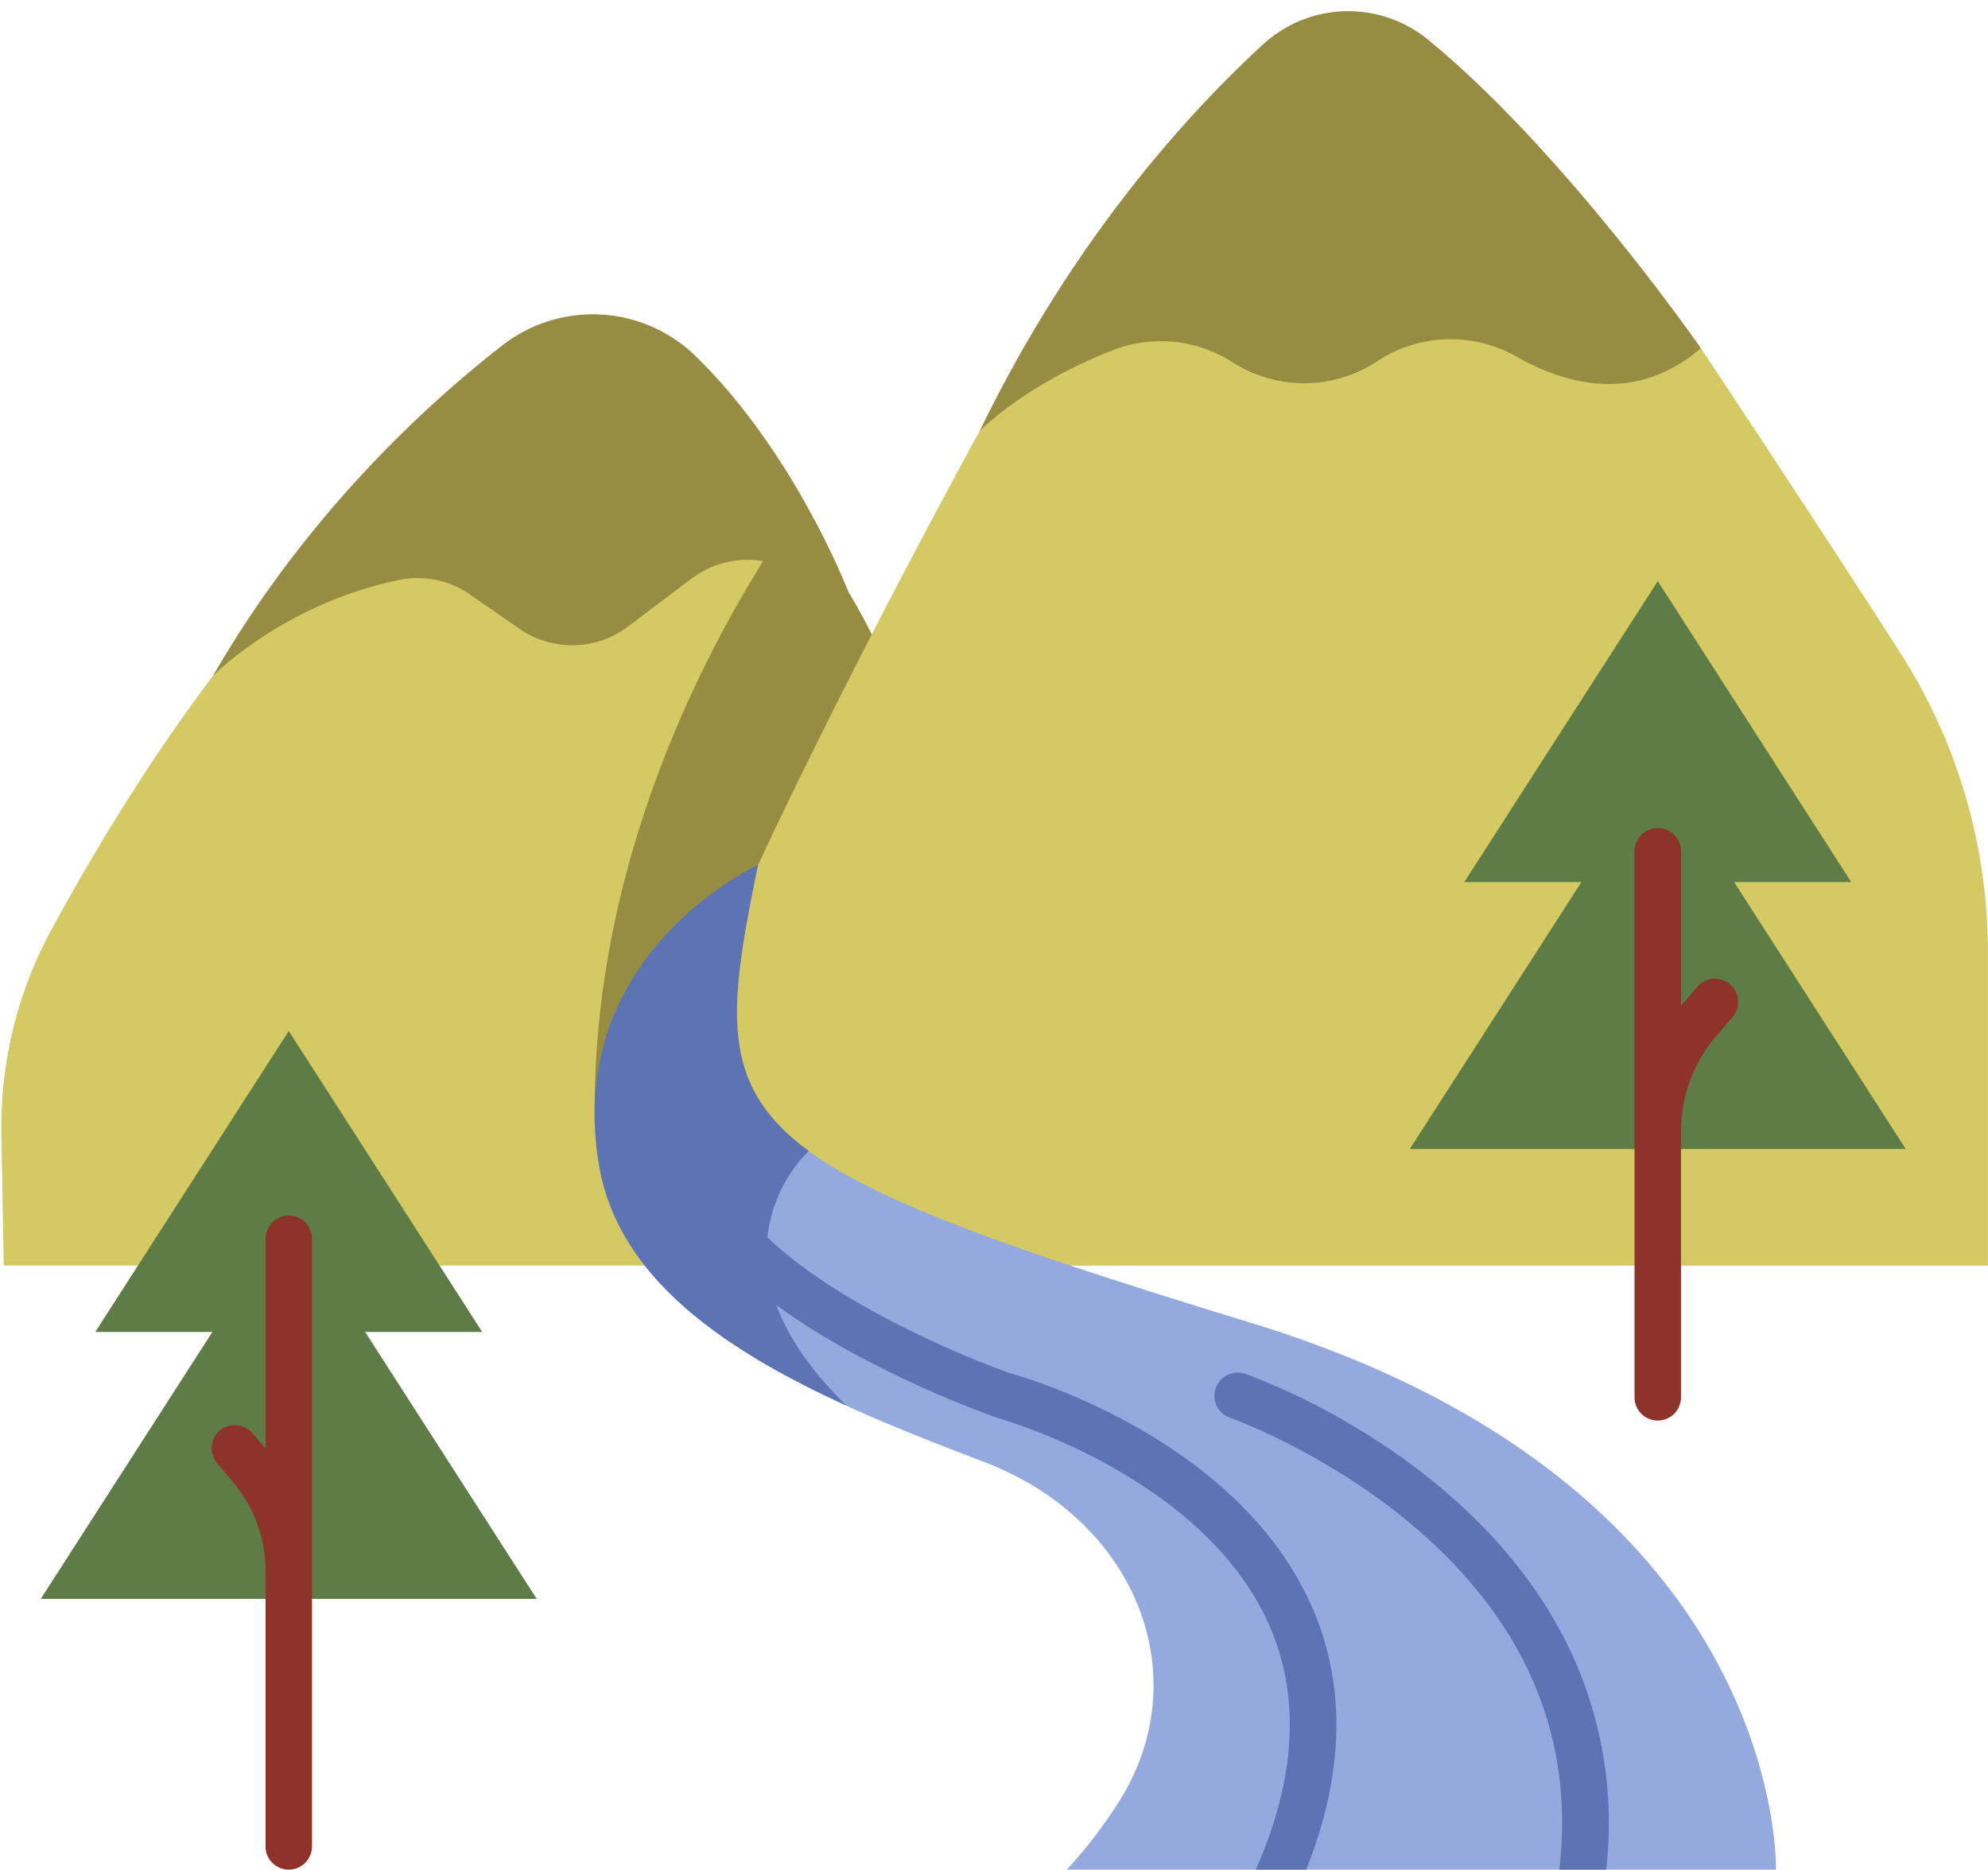 <?xml version="1.0" encoding="UTF-8"?><svg xmlns="http://www.w3.org/2000/svg" xmlns:xlink="http://www.w3.org/1999/xlink" height="442.6" preserveAspectRatio="xMidYMid meet" version="1.0" viewBox="14.6 27.4 470.5 442.6" width="470.5" zoomAndPan="magnify"><g id="change1_1"><path d="M26.855,247.31c15.3-28.079,43.219-73.785,74.731-98.91H200.91s28.687,25.565,40.415,94.323v84.254H15.485l-.554-31.083A97.9,97.9,0,0,1,26.855,247.31Z" fill="#d5c963"/></g><g id="change2_1"><path d="M64.978,187.421s16.59-17.086,44.158-22.757a21.741,21.741,0,0,1,16.746,3.49l11.647,8.077a21.9,21.9,0,0,0,25.665-.5l15.126-11.4a21.9,21.9,0,0,1,20.9-3.006l16.177,6.2s-12.682-33.084-36.386-56.047a34.882,34.882,0,0,0-45.685-2.2C114.512,123.957,86.732,149.791,64.978,187.421Z" fill="#968c42"/></g><g id="change2_2"><path d="M155.33,290.208h85.995V242.723c-10.269-60.2-33.536-87.289-39.17-93.1C185.053,174.451,155.276,226.792,155.33,290.208Z" fill="#968c42"/></g><g id="change1_2"><path d="M464.171,181.654c-22.123-34.424-47.032-71.834-47.032-71.834L390.705,93.2,278.927,90.939l-32.476,38.518s-62.994,114.2-76.994,163.537c0,0,10,34,74,34H485.084V252.839A131.666,131.666,0,0,0,464.171,181.654Z" fill="#d5c963"/></g><g id="change3_1"><path d="M215,360.177c10.6,4.839,21.714,9.167,32.5,13.276,36.138,13.765,50.571,50.841,31.99,80.311a111.544,111.544,0,0,1-12.409,16.191H434.905s2.7-90.531-124.115-129.384c-56.06-17.176-87.85-28.315-104.78-40.718C179.927,301.984,175.64,335.963,215,360.177Z" fill="#94aadf"/></g><g id="change4_1"><path d="M141.627 405.876L101.012 342.69 128.731 342.69 82.938 271.449 37.145 342.69 64.864 342.69 24.249 405.876 141.627 405.876z" fill="#5d7c46"/></g><g id="change4_2"><path d="M465.632 299.385L425.016 236.199 452.736 236.199 406.943 164.958 361.15 236.199 388.869 236.199 348.254 299.385 465.632 299.385z" fill="#5d7c46"/></g><g id="change2_3"><path d="M246.451,129.457s10.533-10.982,31.5-19.148A31.408,31.408,0,0,1,306.3,113.14h0a31.381,31.381,0,0,0,34.229-.213l.118-.078a31.532,31.532,0,0,1,32.973-.975c11.51,6.54,28.119,11.2,43.516-2.054,0,0-32.2-46.511-64.644-73.1a29.8,29.8,0,0,0-39.023,1.245C295.724,54.285,268.355,84.249,246.451,129.457Z" fill="#968c42"/></g><g id="change5_1"><path d="M424.05,260.394a5.5,5.5,0,0,0-7.756.591l-3.852,4.486V228.892a5.5,5.5,0,0,0-11,0V358.157a5.5,5.5,0,0,0,11,0V295.164a34.6,34.6,0,0,1,8.343-22.525l3.855-4.489A5.5,5.5,0,0,0,424.05,260.394Z" fill="#8e3329"/></g><g id="change5_2"><path d="M82.4,315.155a5.659,5.659,0,0,0-4.958,5.711V370.3l-2.864-3.435a5.66,5.66,0,0,0-7.466-1.213,5.5,5.5,0,0,0-1.136,8.073l3.963,4.755a32.444,32.444,0,0,1,7.5,20.724v65.251a5.5,5.5,0,0,0,5.5,5.5h0a5.5,5.5,0,0,0,5.5-5.5V320.629A5.5,5.5,0,0,0,82.4,315.155Z" fill="#8e3329"/></g><g id="change6_1"><path d="M198.327,311.647a33.975,33.975,0,0,1,7.688-11.8c-21.36-15.653-19.068-33.32-12.016-67.675,0,0-46.114,20.831-37.639,71.029,4.516,26.75,29.694,43.761,58.64,56.971C201.677,347.2,191.2,330.165,198.327,311.647Z" fill="#5c73b4"/></g><g id="change6_2"><path d="M323.745,469.955c8.679-21.828,9.455-41.937,2.267-60-16.357-41.108-67.819-56.225-72.023-57.4-15.98-5.592-55.5-23.032-65.569-42.292-2.392,4.373-3.126,9.815-1.9,15.754q10.3,10.927,29.729,21.567A253.356,253.356,0,0,0,250.541,363c.119.042.244.08.365.113.5.137,50.283,14.112,64.9,50.949,6.512,16.407,5.154,35.151-4,55.892Z" fill="#5c73b4"/></g><g id="change6_3"><path d="M394.736,469.955a95.862,95.862,0,0,0-7.086-48.708c-20.8-48.3-76-67.83-78.335-68.638a5.5,5.5,0,0,0-3.595,10.4c.528.183,53.03,18.844,71.855,62.657,5.89,13.707,7.909,28.518,6.072,44.293Z" fill="#5c73b4"/></g></svg>